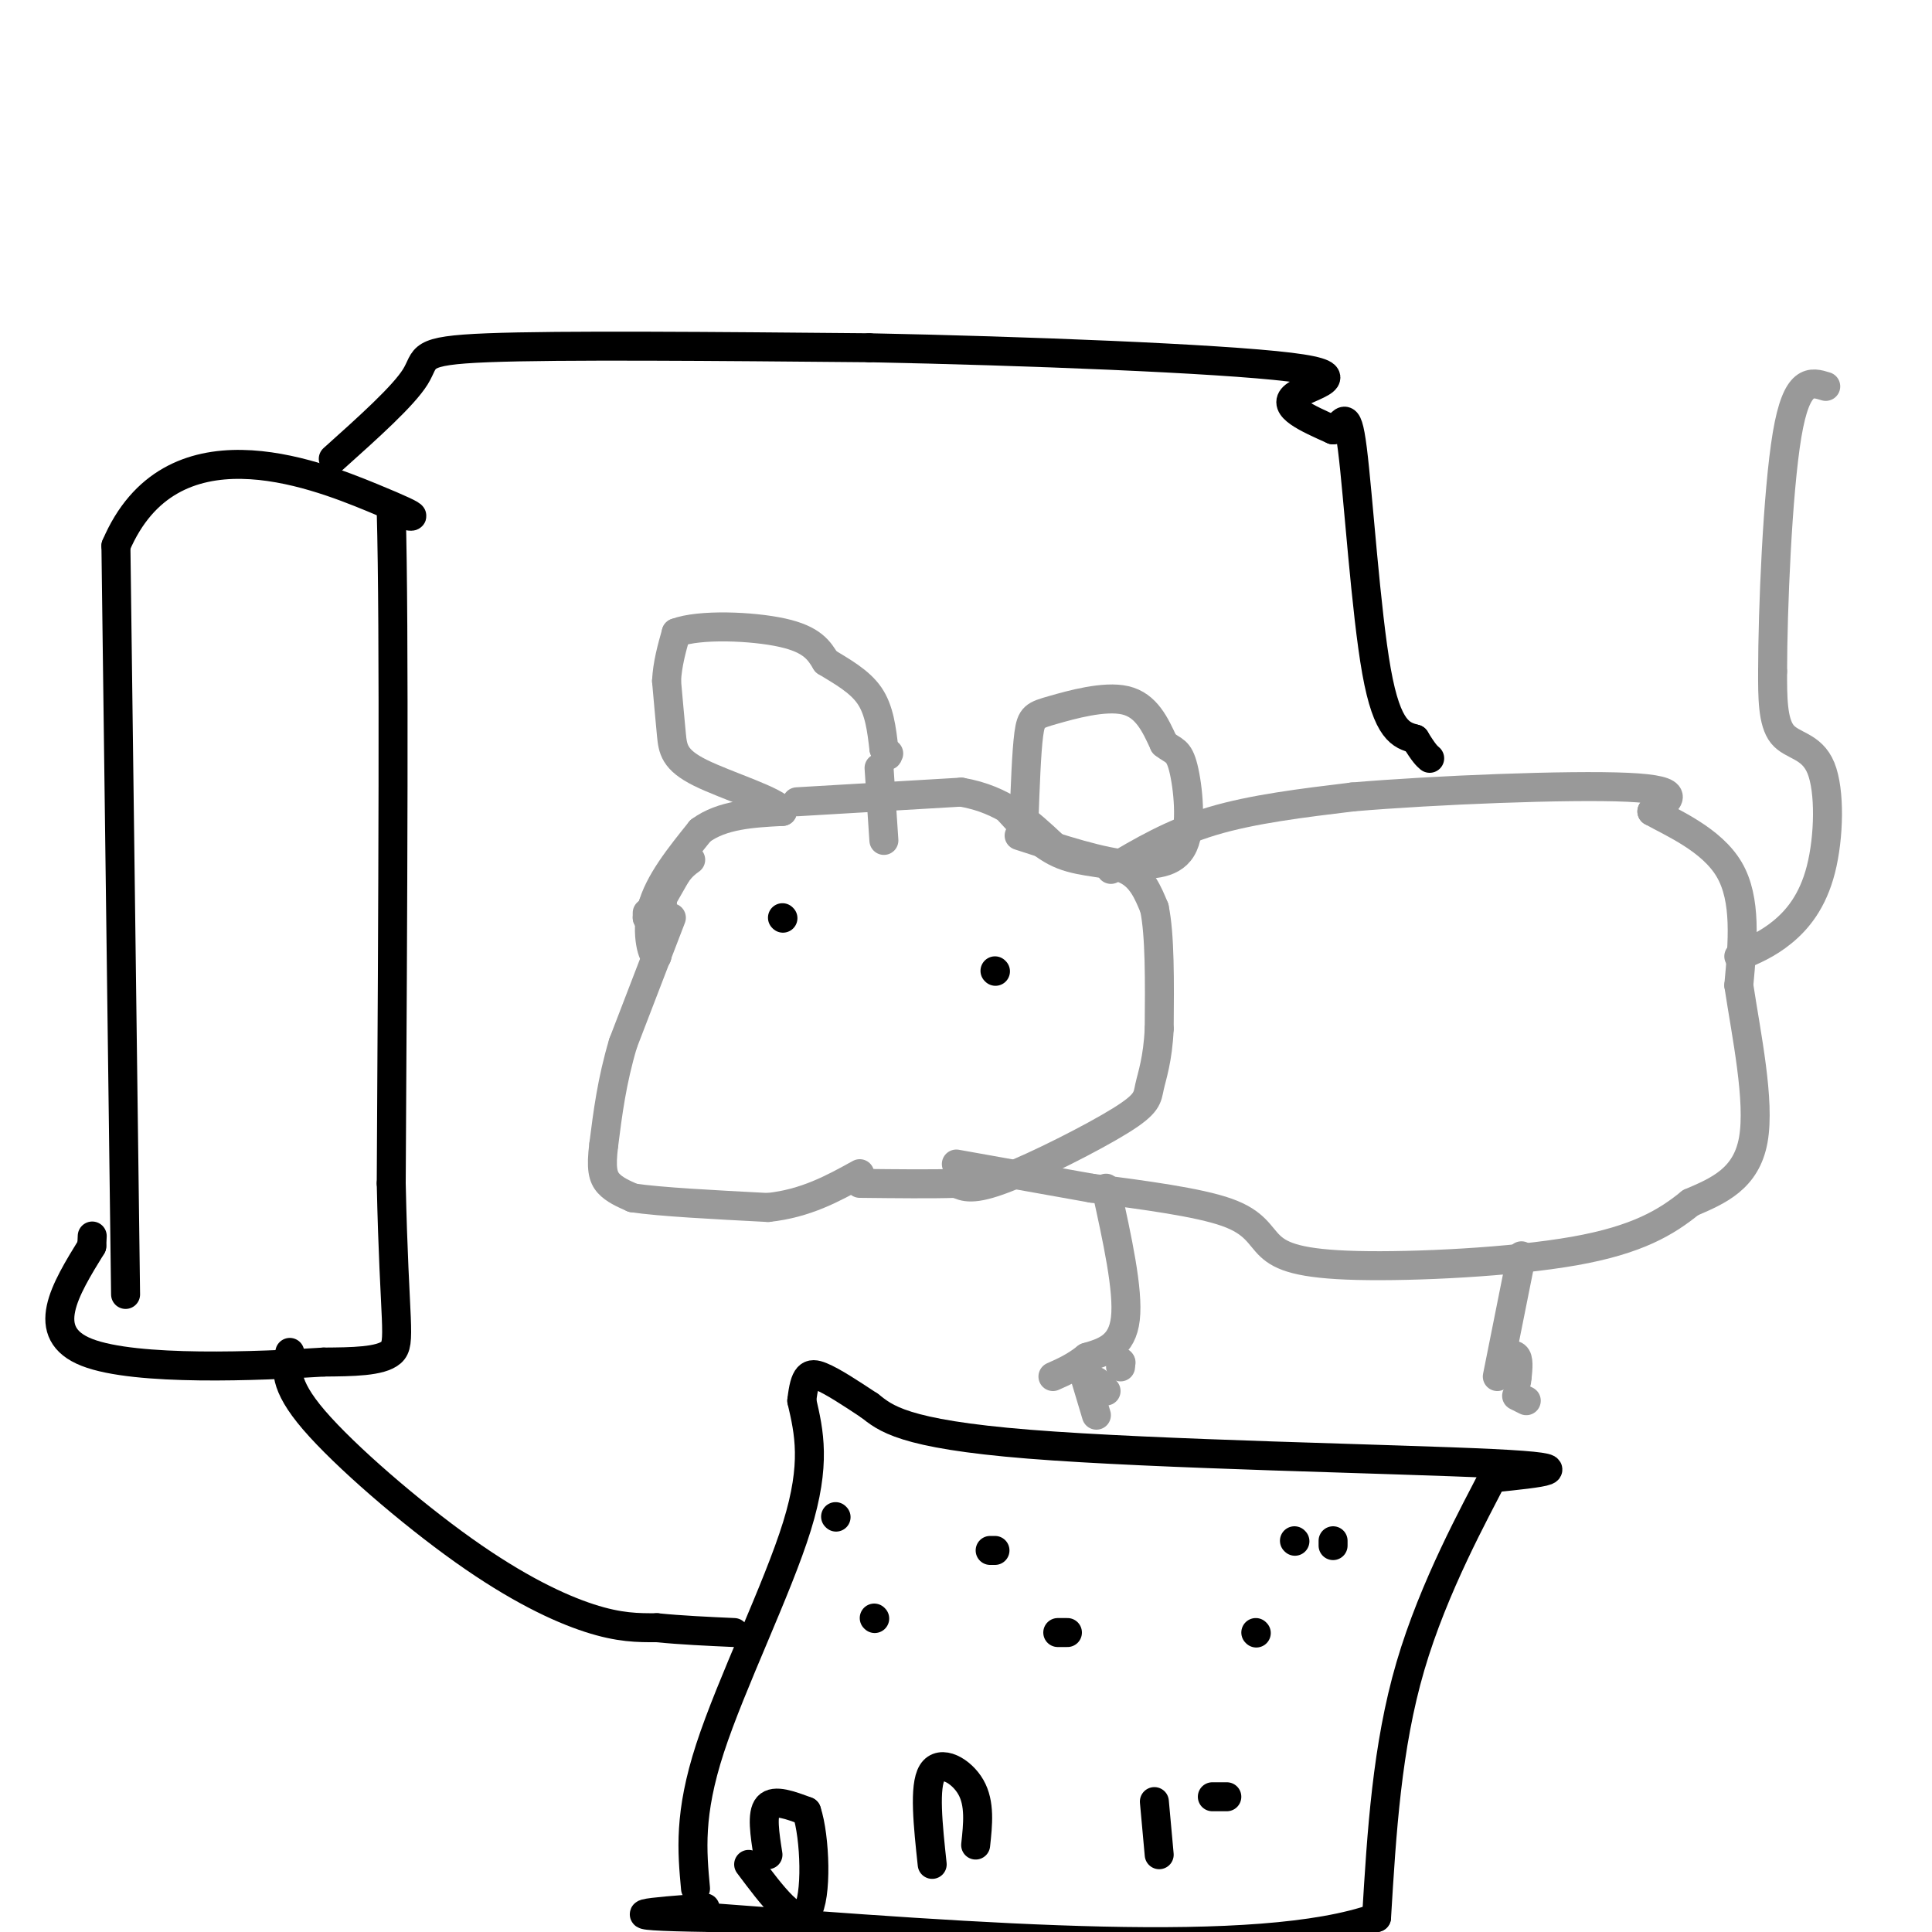 <svg viewBox='0 0 400 400' version='1.1' xmlns='http://www.w3.org/2000/svg' xmlns:xlink='http://www.w3.org/1999/xlink'><g fill='none' stroke='rgb(153,153,153)' stroke-width='6' stroke-linecap='round' stroke-linejoin='round'><path d='M136,188c0.000,0.000 4.000,-7.000 4,-7'/><path d='M140,181c1.167,-1.667 2.083,-2.333 3,-3'/><path d='M139,190c0.000,0.000 -10.000,26.000 -10,26'/><path d='M129,216c-2.333,7.833 -3.167,14.417 -4,21'/><path d='M125,237c-0.622,4.911 -0.178,6.689 1,8c1.178,1.311 3.089,2.156 5,3'/><path d='M131,248c5.500,0.833 16.750,1.417 28,2'/><path d='M159,250c7.833,-0.833 13.417,-3.917 19,-7'/><path d='M134,189c0.000,0.000 0.000,1.000 0,1'/><path d='M134,190c0.711,-1.533 2.489,-5.867 3,-5c0.511,0.867 -0.244,6.933 -1,13'/><path d='M136,198c-0.822,0.511 -2.378,-4.711 -1,-10c1.378,-5.289 5.689,-10.644 10,-16'/><path d='M145,172c4.500,-3.333 10.750,-3.667 17,-4'/><path d='M162,168c-0.869,-2.083 -11.542,-5.292 -17,-8c-5.458,-2.708 -5.702,-4.917 -6,-8c-0.298,-3.083 -0.649,-7.042 -1,-11'/><path d='M138,141c0.167,-3.500 1.083,-6.750 2,-10'/><path d='M140,131c4.800,-1.822 15.800,-1.378 22,0c6.200,1.378 7.600,3.689 9,6'/><path d='M171,137c3.267,2.000 6.933,4.000 9,7c2.067,3.000 2.533,7.000 3,11'/><path d='M183,155c0.667,2.000 0.833,1.500 1,1'/><path d='M165,166c0.000,0.000 34.000,-2.000 34,-2'/><path d='M199,164c8.833,1.500 13.917,6.250 19,11'/><path d='M212,170c0.256,-7.155 0.512,-14.310 1,-18c0.488,-3.690 1.208,-3.917 5,-5c3.792,-1.083 10.655,-3.024 15,-2c4.345,1.024 6.173,5.012 8,9'/><path d='M241,154c2.012,1.619 3.042,1.167 4,5c0.958,3.833 1.845,11.952 0,16c-1.845,4.048 -6.423,4.024 -11,4'/><path d='M234,179c-5.667,-0.333 -14.333,-3.167 -23,-6'/><path d='M182,159c0.000,0.000 1.000,15.000 1,15'/><path d='M209,168c3.333,3.644 6.667,7.289 11,9c4.333,1.711 9.667,1.489 13,3c3.333,1.511 4.667,4.756 6,8'/><path d='M239,188c1.167,5.500 1.083,15.250 1,25'/><path d='M240,213c-0.285,6.349 -1.499,9.722 -2,12c-0.501,2.278 -0.289,3.459 -6,7c-5.711,3.541 -17.346,9.440 -24,12c-6.654,2.560 -8.327,1.780 -10,1'/><path d='M198,245c-5.000,0.167 -12.500,0.083 -20,0'/><path d='M230,180c6.333,-3.750 12.667,-7.500 21,-10c8.333,-2.500 18.667,-3.750 29,-5'/><path d='M280,165c16.956,-1.444 44.844,-2.556 57,-2c12.156,0.556 8.578,2.778 5,5'/><path d='M342,168c4.244,2.378 12.356,5.822 16,12c3.644,6.178 2.822,15.089 2,24'/><path d='M360,204c1.556,10.267 4.444,23.933 3,32c-1.444,8.067 -7.222,10.533 -13,13'/><path d='M350,249c-4.994,4.055 -10.979,7.691 -24,10c-13.021,2.309 -33.078,3.289 -45,3c-11.922,-0.289 -15.710,-1.847 -18,-4c-2.290,-2.153 -3.083,-4.901 -9,-7c-5.917,-2.099 -16.959,-3.550 -28,-5'/><path d='M226,246c-9.333,-1.667 -18.667,-3.333 -28,-5'/><path d='M229,246c2.333,10.583 4.667,21.167 4,27c-0.667,5.833 -4.333,6.917 -8,8'/><path d='M225,281c-2.500,2.000 -4.750,3.000 -7,4'/><path d='M224,283c0.000,0.000 3.000,10.000 3,10'/><path d='M227,286c0.000,0.000 2.000,2.000 2,2'/><path d='M232,282c0.000,0.000 0.100,0.100 0.1,0.1'/><path d='M232,282c0.000,0.000 0.000,1.000 0,1'/><path d='M315,260c0.000,0.000 -5.000,25.000 -5,25'/><path d='M311,281c1.250,-0.417 2.500,-0.833 3,0c0.500,0.833 0.250,2.917 0,5'/><path d='M314,285c0.000,0.000 0.100,0.100 0.1,0.1'/><path d='M314,289c0.000,0.000 2.000,1.000 2,1'/><path d='M360,198c2.959,-1.242 5.917,-2.485 9,-5c3.083,-2.515 6.290,-6.303 8,-13c1.710,-6.697 1.922,-16.303 0,-21c-1.922,-4.697 -5.978,-4.485 -8,-7c-2.022,-2.515 -2.011,-7.758 -2,-13'/><path d='M367,139c0.000,-12.467 1.000,-37.133 3,-49c2.000,-11.867 5.000,-10.933 8,-10'/></g>
<g fill='none' stroke='rgb(0,0,0)' stroke-width='6' stroke-linecap='round' stroke-linejoin='round'><path d='M162,190c0.000,0.000 0.100,0.100 0.1,0.1'/><path d='M206,201c0.000,0.000 0.100,0.100 0.1,0.1'/><path d='M144,391c-0.711,-7.711 -1.422,-15.422 3,-29c4.422,-13.578 13.978,-33.022 18,-46c4.022,-12.978 2.511,-19.489 1,-26'/><path d='M166,290c0.600,-5.422 1.600,-5.978 4,-5c2.400,0.978 6.200,3.489 10,6'/><path d='M180,291c3.298,2.536 6.542,5.875 33,8c26.458,2.125 76.131,3.036 96,4c19.869,0.964 9.935,1.982 0,3'/><path d='M309,306c-3.467,6.822 -12.133,22.378 -17,39c-4.867,16.622 -5.933,34.311 -7,52'/><path d='M285,397c-24.167,8.667 -81.083,4.333 -138,0'/><path d='M147,397c-23.167,-0.333 -12.083,-1.167 -1,-2'/><path d='M26,268c0.000,0.000 -2.000,-155.000 -2,-155'/><path d='M24,113c11.289,-26.467 40.511,-15.133 53,-10c12.489,5.133 8.244,4.067 4,3'/><path d='M81,106c0.667,23.667 0.333,81.333 0,139'/><path d='M81,245c0.622,29.311 2.178,33.089 0,35c-2.178,1.911 -8.089,1.956 -14,2'/><path d='M67,282c-13.111,0.844 -38.889,1.956 -49,-2c-10.111,-3.956 -4.556,-12.978 1,-22'/><path d='M19,258c0.167,-3.667 0.083,-1.833 0,0'/><path d='M69,95c7.267,-6.511 14.533,-13.022 17,-17c2.467,-3.978 0.133,-5.422 15,-6c14.867,-0.578 46.933,-0.289 79,0'/><path d='M180,72c31.940,0.631 72.292,2.208 87,4c14.708,1.792 3.774,3.798 1,6c-2.774,2.202 2.613,4.601 8,7'/><path d='M276,89c1.940,-0.583 2.792,-5.542 4,4c1.208,9.542 2.774,33.583 5,46c2.226,12.417 5.113,13.208 8,14'/><path d='M293,153c1.833,3.000 2.417,3.500 3,4'/><path d='M60,280c-0.702,3.268 -1.405,6.536 5,14c6.405,7.464 19.917,19.125 31,27c11.083,7.875 19.738,11.964 26,14c6.262,2.036 10.131,2.018 14,2'/><path d='M136,337c5.000,0.500 10.500,0.750 16,1'/><path d='M159,384c-0.667,-4.250 -1.333,-8.500 0,-10c1.333,-1.500 4.667,-0.250 8,1'/><path d='M167,375c1.778,5.267 2.222,17.933 0,21c-2.222,3.067 -7.111,-3.467 -12,-10'/><path d='M193,386c-0.867,-8.089 -1.733,-16.178 0,-19c1.733,-2.822 6.067,-0.378 8,3c1.933,3.378 1.467,7.689 1,12'/><path d='M240,384c0.000,0.000 -1.000,-11.000 -1,-11'/><path d='M251,372c0.000,0.000 3.000,0.000 3,0'/><path d='M173,314c0.000,0.000 0.100,0.100 0.1,0.1'/><path d='M205,321c0.000,0.000 1.000,0.000 1,0'/><path d='M268,319c0.000,0.000 0.100,0.100 0.1,0.1'/><path d='M276,319c0.000,0.000 0.000,1.000 0,1'/><path d='M181,335c0.000,0.000 0.100,0.100 0.1,0.1'/><path d='M219,338c0.000,0.000 2.000,0.000 2,0'/><path d='M260,338c0.000,0.000 0.100,0.100 0.1,0.1'/></g>
</svg>